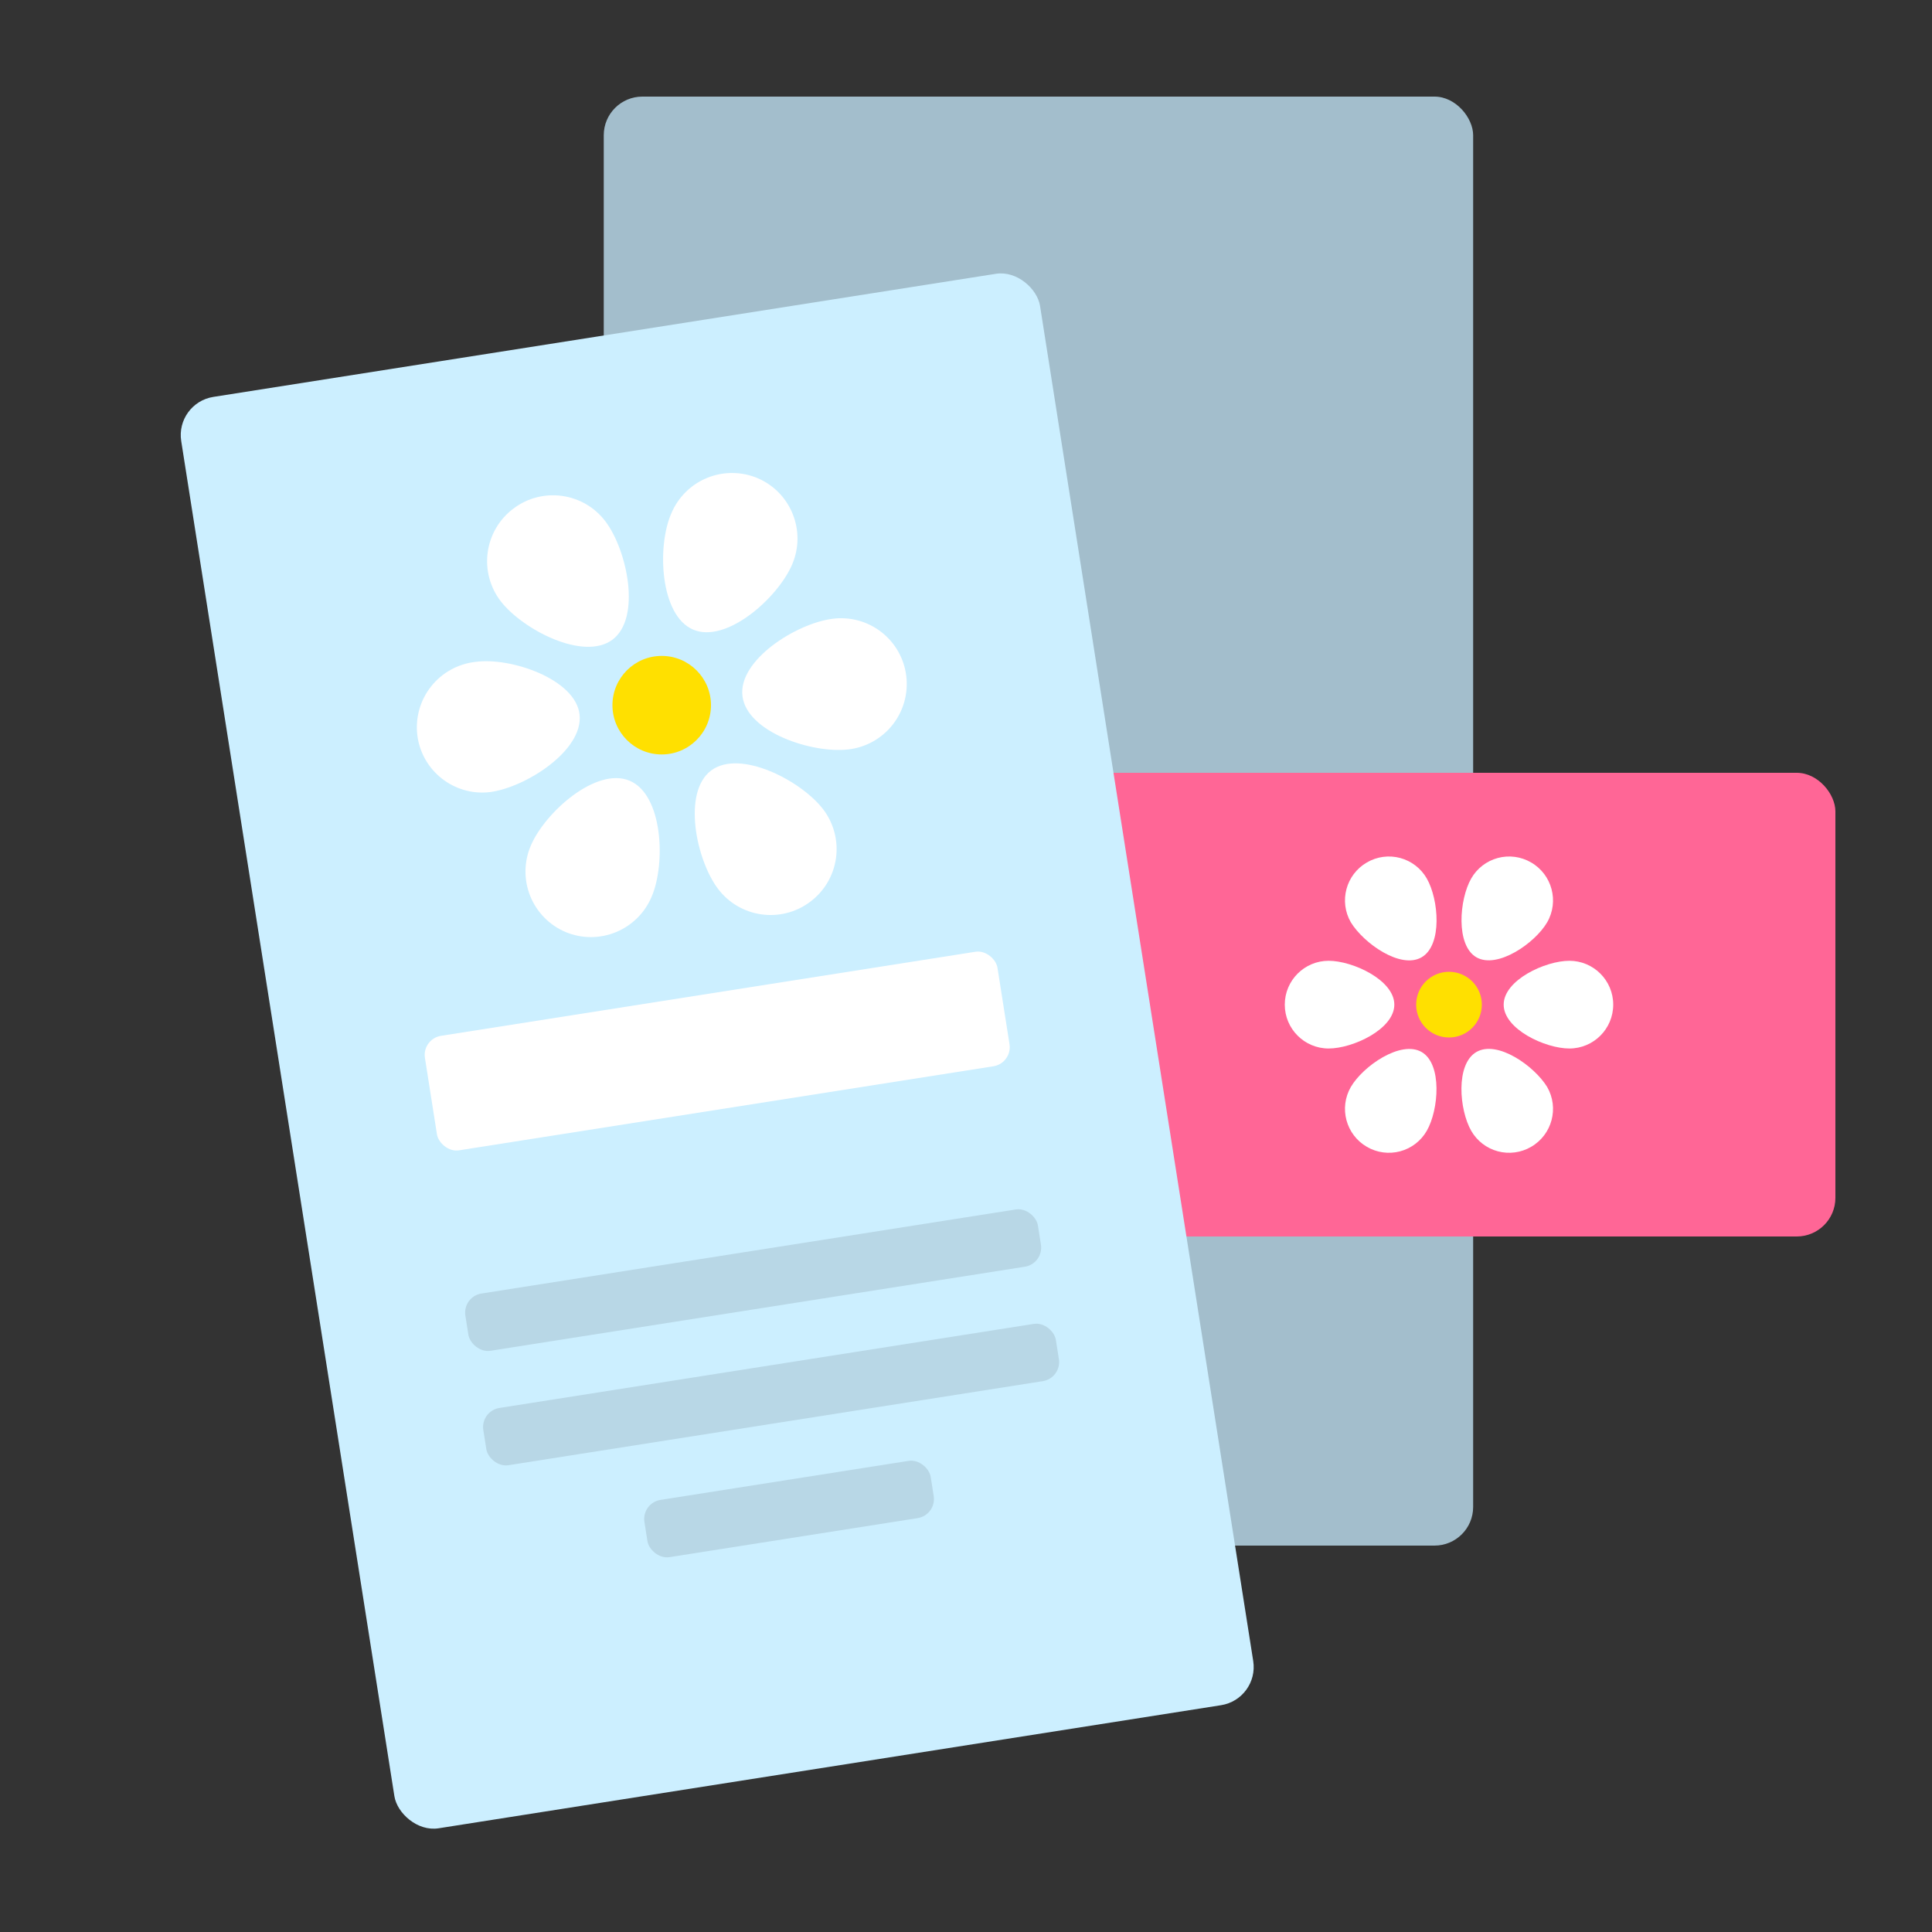 <?xml version="1.0" encoding="UTF-8"?>
<svg width="100px" height="100px" viewBox="0 0 100 100" version="1.1" xmlns="http://www.w3.org/2000/svg" xmlns:xlink="http://www.w3.org/1999/xlink">
    <rect x="0" y="0" width="100" height="100" fill="#333333" stroke="none"/>
    <!-- Generator: Sketch 53 (72520) - https://sketchapp.com -->
    <title>pictogram-digital-print</title>
    <desc>Created with Sketch.</desc>
    <g id="pictogram-digital-print" stroke="none" stroke-width="1" fill="none" fill-rule="evenodd">
        <g id="digitalni-tisk" transform="translate(9, 5)">
            <rect id="Rectangle-path" fill="#A3BECC" fill-rule="nonzero" x="22.25" y="0" width="45" height="75" rx="2"></rect>
            <rect id="Rectangle-path" fill="#FF6696" fill-rule="nonzero" x="46" y="35" width="40" height="24" rx="2"></rect>
            <circle id="Oval" fill="#FFE000" fill-rule="nonzero" cx="66" cy="47" r="1.7"></circle>
            <path d="M74.5,47 C74.5,48.254 73.484,49.27 72.23,49.27 C70.98,49.27 68.83,48.27 68.83,47 C68.83,45.73 70.98,44.73 72.23,44.73 C73.484,44.73 74.5,45.746 74.5,47 L74.5,47 Z" id="Shape" fill="#FFFFFF" fill-rule="nonzero"></path>
            <path d="M57.5,47 C57.5,45.746 58.516,44.73 59.77,44.73 C61.02,44.73 63.17,45.73 63.17,47 C63.17,48.27 61.02,49.27 59.77,49.27 C58.516,49.27 57.5,48.254 57.5,47 Z" id="Shape" fill="#FFFFFF" fill-rule="nonzero"></path>
            <path d="M61.75,54.36 C60.665,53.733 60.294,52.345 60.92,51.26 C61.55,50.18 63.5,48.83 64.58,49.45 C65.66,50.07 65.47,52.45 64.85,53.53 C64.551,54.053 64.055,54.435 63.473,54.591 C62.891,54.747 62.271,54.664 61.75,54.36 Z" id="Shape" fill="#FFFFFF" fill-rule="nonzero"></path>
            <path d="M70.25,39.64 C71.335,40.267 71.706,41.655 71.08,42.74 C70.45,43.82 68.5,45.17 67.42,44.55 C66.34,43.93 66.53,41.55 67.15,40.47 C67.449,39.947 67.945,39.565 68.527,39.409 C69.109,39.253 69.729,39.336 70.25,39.64 L70.25,39.64 Z" id="Shape" fill="#FFFFFF" fill-rule="nonzero"></path>
            <path d="M70.25,54.36 C69.729,54.664 69.109,54.747 68.527,54.591 C67.945,54.435 67.449,54.053 67.15,53.53 C66.53,52.45 66.33,50.08 67.42,49.45 C68.51,48.82 70.42,50.18 71.08,51.26 C71.706,52.345 71.335,53.733 70.25,54.36 Z" id="Shape" fill="#FFFFFF" fill-rule="nonzero"></path>
            <path d="M61.75,39.64 C62.271,39.336 62.891,39.253 63.473,39.409 C64.055,39.565 64.551,39.947 64.85,40.47 C65.47,41.55 65.67,43.92 64.58,44.55 C63.49,45.18 61.58,43.82 60.92,42.74 C60.294,41.655 60.665,40.267 61.75,39.64 Z" id="Shape" fill="#FFFFFF" fill-rule="nonzero"></path>
            <rect id="Rectangle-path" fill="#CCEFFF" fill-rule="nonzero" transform="translate(28.123, 49.402) rotate(-8.94) translate(-28.123, -49.402) " x="5.623" y="11.902" width="45" height="75" rx="2"></rect>
            <rect id="Rectangle-path" fill="#B8D7E6" fill-rule="nonzero" transform="translate(30.912, 67.182) rotate(-8.94) translate(-30.912, -67.182) " x="15.912" y="65.682" width="30" height="3" rx="1"></rect>
            <rect id="Rectangle-path" fill="#B8D7E6" fill-rule="nonzero" transform="translate(31.842, 73.106) rotate(-8.94) translate(-31.842, -73.106) " x="24.342" y="71.606" width="15" height="3" rx="1"></rect>
            <circle id="Oval" cx="25.32" cy="31.62" r="9"></circle>
            <rect id="Rectangle-path" fill="#B8D7E6" fill-rule="nonzero" transform="translate(29.983, 61.259) rotate(-8.94) translate(-29.983, -61.259) " x="14.983" y="59.759" width="30" height="3" rx="1"></rect>
            <rect id="Rectangle-path" fill="#FFFFFF" fill-rule="nonzero" transform="translate(28.123, 49.402) rotate(-8.94) translate(-28.123, -49.402) " x="13.123" y="46.402" width="30" height="6" rx="1"></rect>
            <circle id="Oval" fill="#FFE000" fill-rule="nonzero" cx="25.25" cy="31.5" r="2.55"></circle>
            <path d="M37.91,30 C38.017,30.901 37.761,31.807 37.198,32.518 C36.635,33.23 35.811,33.687 34.91,33.79 C33.04,34.01 29.66,32.9 29.43,31.03 C29.2,29.16 32.22,27.27 34.08,27.03 C34.983,26.908 35.897,27.154 36.617,27.713 C37.337,28.271 37.803,29.095 37.91,30 L37.91,30 Z" id="Shape" fill="#FFFFFF" fill-rule="nonzero"></path>
            <path d="M12.6,33.05 C12.493,32.149 12.749,31.243 13.312,30.532 C13.875,29.82 14.699,29.363 15.6,29.26 C17.42,29 20.81,30.15 21,32 C21.19,33.85 18.21,35.76 16.35,36 C14.502,36.212 12.829,34.895 12.6,33.05 L12.6,33.05 Z" id="Shape" fill="#FFFFFF" fill-rule="nonzero"></path>
            <path d="M20.27,43.24 C19.44,42.887 18.784,42.219 18.446,41.383 C18.108,40.546 18.117,39.61 18.47,38.78 C19.2,37.05 21.86,34.68 23.59,35.41 C25.32,36.14 25.46,39.71 24.73,41.41 C24.003,43.146 22.007,43.966 20.27,43.24 L20.27,43.24 Z" id="Shape" fill="#FFFFFF" fill-rule="nonzero"></path>
            <path d="M30.24,19.76 C31.953,20.51 32.74,22.502 32,24.22 C31.26,25.95 28.6,28.32 26.88,27.59 C25.16,26.86 25,23.29 25.74,21.59 C26.089,20.746 26.761,20.077 27.607,19.733 C28.453,19.389 29.401,19.399 30.24,19.76 L30.24,19.76 Z" id="Shape" fill="#FFFFFF" fill-rule="nonzero"></path>
            <path d="M32.93,41.68 C31.425,42.808 29.29,42.503 28.16,41 C27.03,39.5 26.31,36 27.81,34.88 C29.31,33.76 32.47,35.41 33.6,36.88 C34.155,37.603 34.396,38.518 34.27,39.42 C34.144,40.323 33.662,41.137 32.93,41.68 Z" id="Shape" fill="#FFFFFF" fill-rule="nonzero"></path>
            <path d="M17.58,21.32 C19.08,20.191 21.21,20.491 22.34,21.99 C23.47,23.49 24.2,26.99 22.7,28.11 C21.2,29.23 18.04,27.58 16.91,26.11 C16.358,25.388 16.119,24.475 16.245,23.575 C16.371,22.675 16.851,21.863 17.58,21.32 L17.58,21.32 Z" id="Shape" fill="#FFFFFF" fill-rule="nonzero"></path>
        </g>
    </g>
</svg>